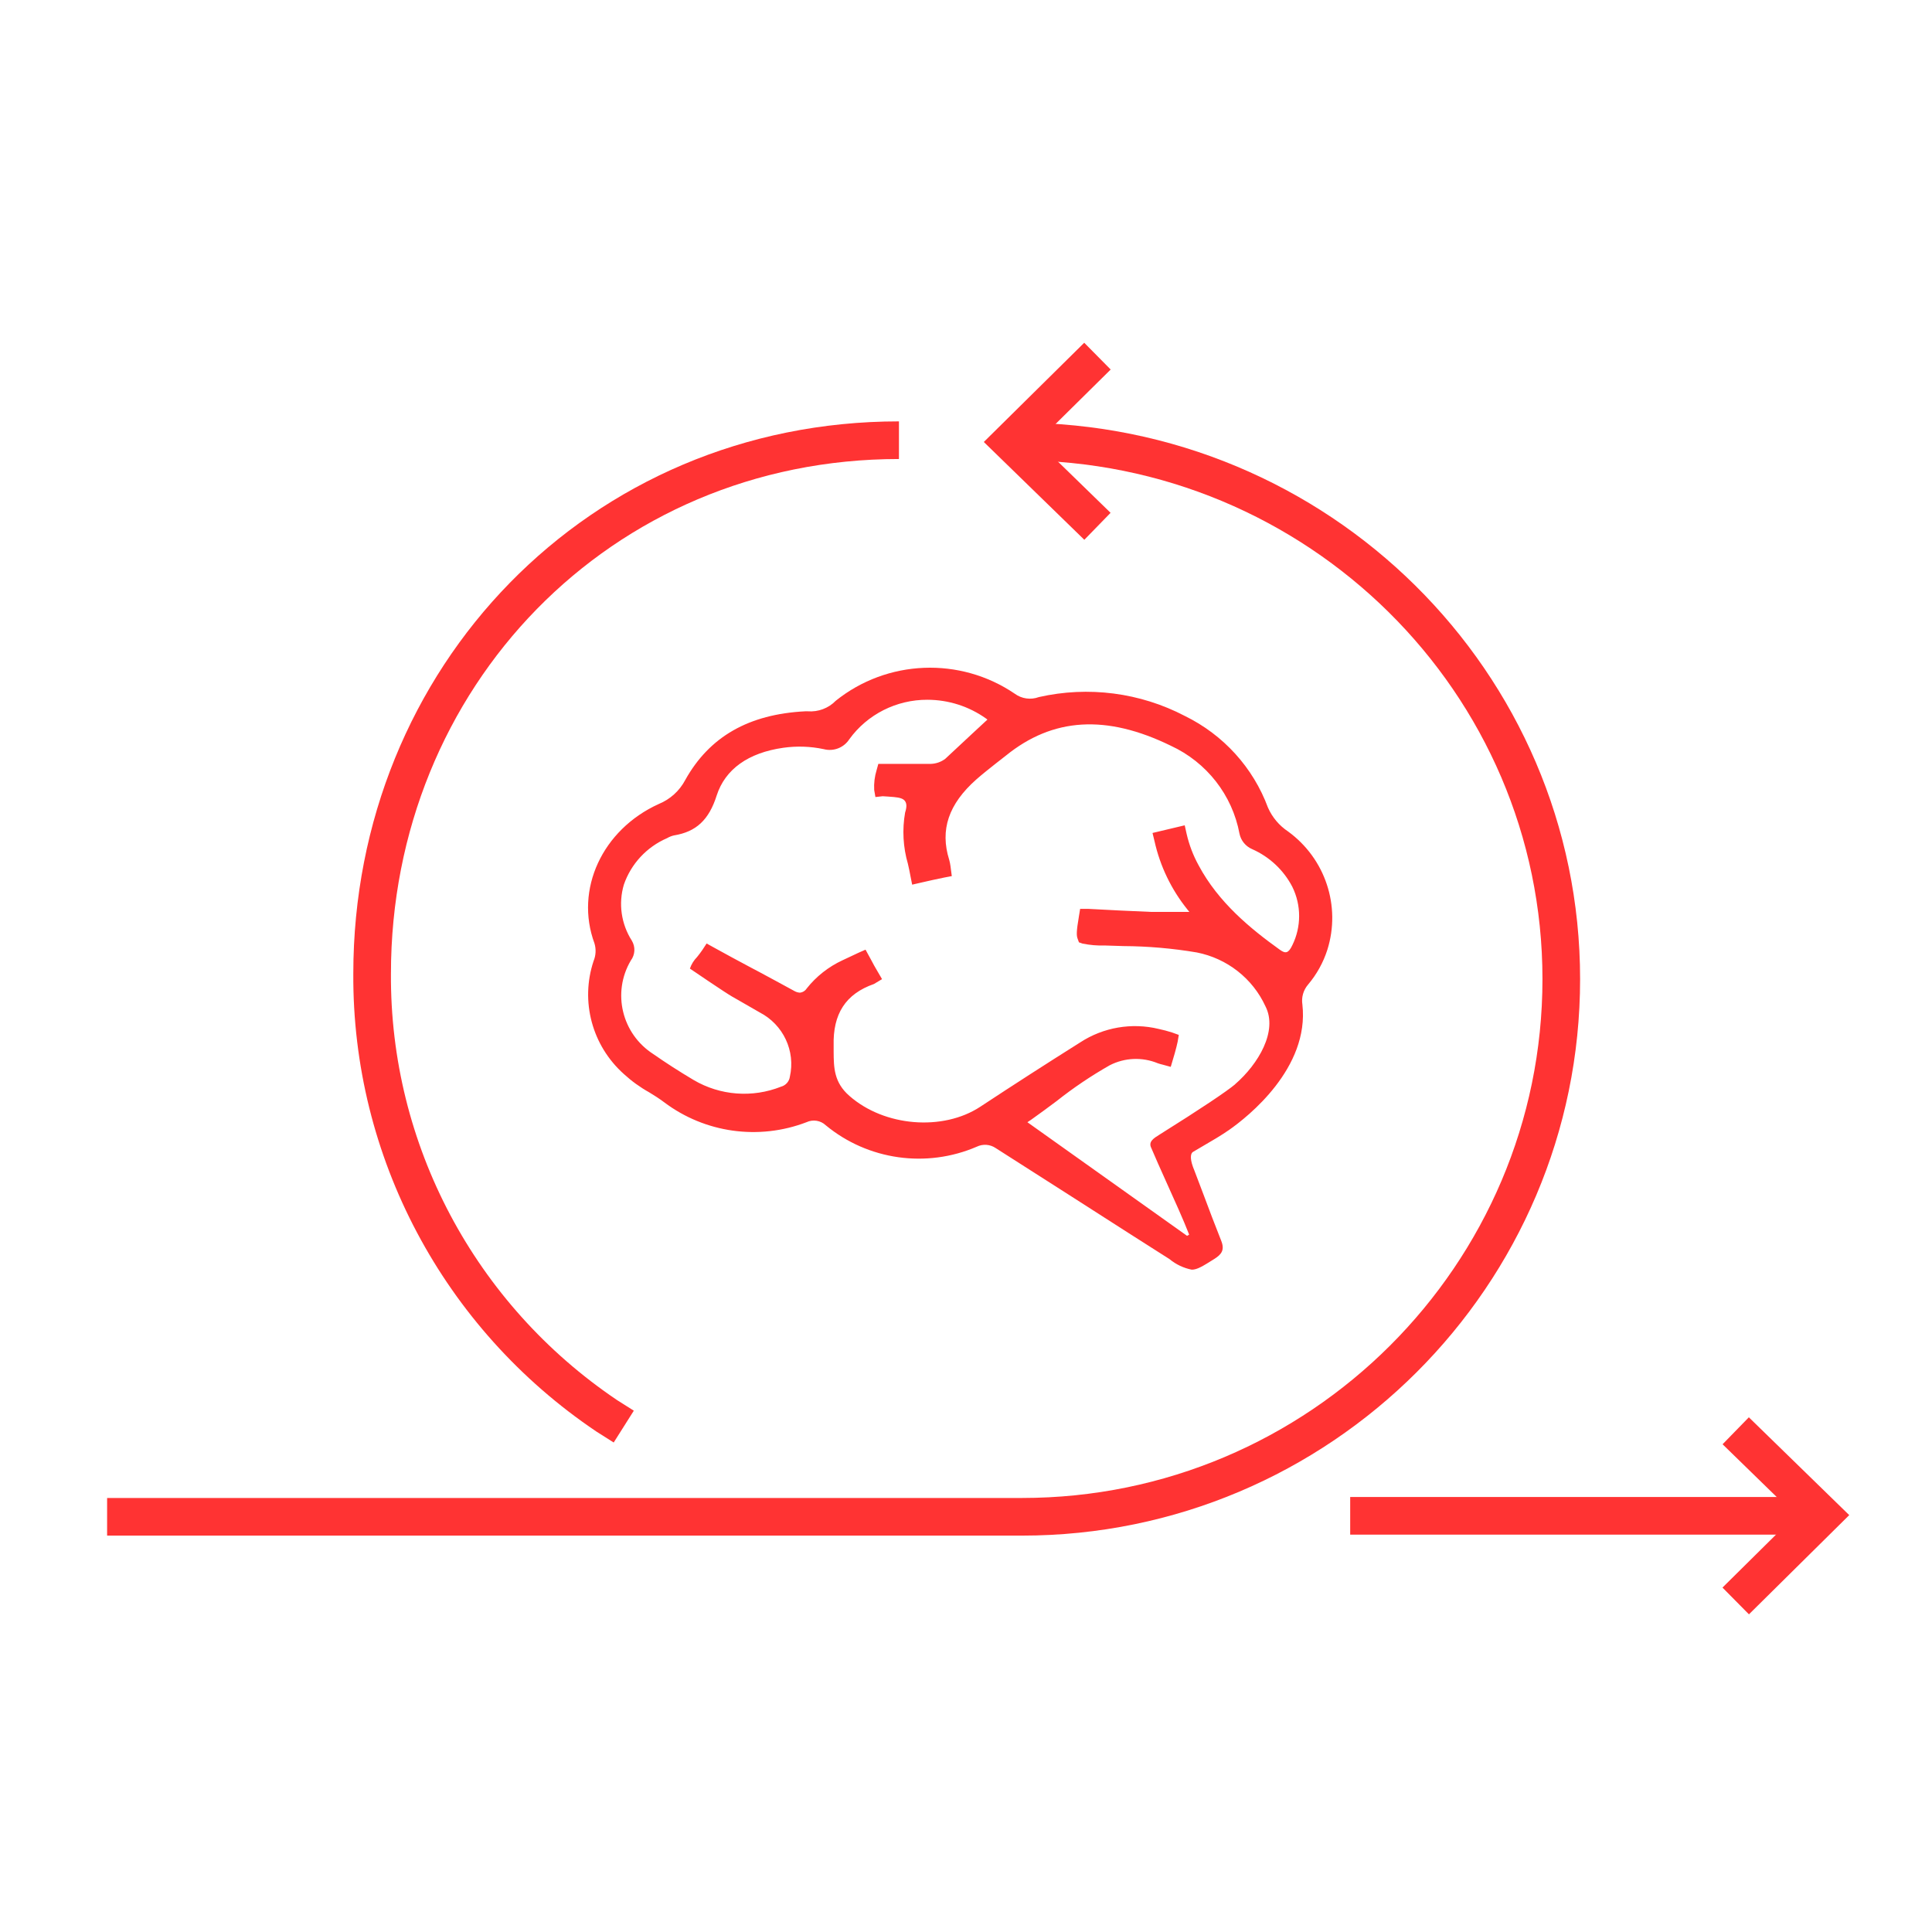 <?xml version="1.0" encoding="UTF-8"?>
<svg width="77px" height="77px" viewBox="0 0 77 77" version="1.1" xmlns="http://www.w3.org/2000/svg" xmlns:xlink="http://www.w3.org/1999/xlink">
    <!-- Generator: Sketch 51.1 (57501) - http://www.bohemiancoding.com/sketch -->
    <title>Workshops/Symbols/Agile Leadership</title>
    <desc>Created with Sketch.</desc>
    <defs></defs>
    <g id="Workshops/Symbols/Agile-Leadership" stroke="none" stroke-width="1" fill="none" fill-rule="evenodd">
        <g id="Artboard-26" transform="translate(4, 14)">
            <polyline id="Shape" stroke="#FF3333" stroke-width="1.5" points="51.064 46.413 49.812 46.413 68.731 46.413"></polyline>
            <path d="M31.828,3.544 C19.902,3.544 10.831,13.012 10.831,24.806 C10.788,31.854 14.294,38.461 20.183,42.429 L20.86,42.857" id="Shape" stroke="#FF3333" stroke-width="1.5"></path>
            <polyline id="Shape" stroke="#FF3333" stroke-width="1.5" points="65.177 43.024 68.631 46.389 65.177 49.806"></polyline>
            <polyline id="Shape" stroke="#FF3333" stroke-width="1.5" points="39.739 6.976 36.281 3.611 39.739 0.194"></polyline>
            <path d="M36.562,3.595 C48.526,3.595 58.225,13.189 58.225,25.024 C58.225,36.821 48.597,46.452 36.73,46.452 L0.269,46.452" id="Shape" stroke="#FF3333" stroke-width="1.5"></path>
            <path d="M47.337,19.139 C46.983,18.904 46.705,18.573 46.535,18.187 C45.946,16.595 44.761,15.288 43.225,14.536 C41.439,13.602 39.373,13.335 37.404,13.782 C37.081,13.902 36.718,13.851 36.442,13.647 C34.263,12.168 31.361,12.283 29.309,13.929 C29.019,14.228 28.608,14.382 28.19,14.349 L28.142,14.349 L28.093,14.349 C25.839,14.464 24.27,15.361 23.308,17.091 C23.08,17.522 22.707,17.859 22.253,18.044 C20.002,19.067 18.899,21.452 19.693,23.599 C19.762,23.831 19.75,24.078 19.657,24.302 C19.123,25.905 19.594,27.669 20.86,28.802 C21.168,29.085 21.509,29.332 21.875,29.536 C22.08,29.659 22.277,29.786 22.473,29.933 C24.095,31.154 26.241,31.455 28.142,30.726 C28.399,30.605 28.706,30.654 28.912,30.849 C30.593,32.237 32.922,32.567 34.929,31.702 C35.17,31.585 35.457,31.604 35.679,31.754 L38.736,33.706 C40.249,34.675 41.885,35.726 42.612,36.183 C42.867,36.394 43.172,36.539 43.498,36.603 C43.715,36.603 43.931,36.468 44.385,36.183 C44.69,35.992 44.822,35.817 44.665,35.433 C44.421,34.821 44.188,34.206 43.959,33.591 L43.602,32.651 C43.434,32.254 43.418,31.984 43.554,31.905 L43.979,31.655 C44.316,31.46 44.661,31.258 44.982,31.036 C45.745,30.504 48.192,28.563 47.907,26.036 C47.862,25.751 47.944,25.462 48.132,25.242 C48.478,24.833 48.739,24.362 48.902,23.853 C49.449,22.113 48.821,20.22 47.337,19.139 Z M45.227,29.214 C44.886,29.5 43.875,30.179 42.21,31.222 C41.978,31.365 41.757,31.504 41.885,31.754 C42.03,32.103 42.246,32.579 42.475,33.091 C42.804,33.817 43.169,34.627 43.394,35.206 L43.31,35.254 L36.947,30.726 L37.096,30.627 C37.441,30.385 37.778,30.131 38.11,29.885 C38.778,29.355 39.486,28.878 40.229,28.456 C40.824,28.15 41.527,28.121 42.146,28.377 C42.211,28.399 42.276,28.418 42.343,28.433 L42.66,28.52 L42.816,27.992 C42.868,27.806 42.916,27.619 42.936,27.516 L42.981,27.246 L42.716,27.151 C42.539,27.094 42.36,27.046 42.178,27.008 C41.107,26.749 39.974,26.943 39.053,27.544 C37.716,28.385 36.387,29.241 35.066,30.111 C33.581,31.087 31.247,30.905 29.851,29.675 C29.237,29.139 29.229,28.548 29.225,27.917 L29.225,27.671 C29.193,26.413 29.698,25.615 30.829,25.218 L31.154,25.024 L30.962,24.694 C30.869,24.54 30.801,24.413 30.713,24.246 L30.496,23.849 L30.216,23.972 L29.887,24.127 L29.582,24.27 C29.022,24.529 28.531,24.915 28.15,25.397 C28.09,25.491 27.989,25.553 27.877,25.563 C27.794,25.557 27.714,25.531 27.644,25.488 C27.183,25.234 26.721,24.988 26.26,24.738 L25.943,24.571 C25.438,24.302 24.936,24.032 24.435,23.754 L24.162,23.603 L23.99,23.865 C23.921,23.964 23.853,24.056 23.781,24.143 C23.653,24.273 23.555,24.431 23.496,24.603 C23.496,24.603 24.908,25.567 25.197,25.73 L25.386,25.837 C25.682,26.008 25.979,26.175 26.276,26.349 C27.218,26.836 27.711,27.887 27.48,28.913 C27.454,29.103 27.315,29.26 27.127,29.31 C25.988,29.763 24.7,29.665 23.645,29.044 C23.063,28.698 22.541,28.361 22.04,28.012 C20.782,27.205 20.386,25.563 21.141,24.282 C21.315,24.049 21.331,23.737 21.181,23.488 C20.757,22.824 20.641,22.012 20.864,21.258 C21.15,20.429 21.774,19.756 22.585,19.405 C22.673,19.354 22.767,19.316 22.866,19.294 C23.745,19.151 24.254,18.679 24.563,17.706 C24.9,16.659 25.819,16 27.223,15.802 C27.757,15.727 28.3,15.745 28.828,15.857 C29.22,15.961 29.634,15.8 29.851,15.46 C30.569,14.47 31.727,13.885 32.96,13.889 C33.801,13.89 34.62,14.152 35.302,14.639 L35.354,14.679 L34.721,15.266 L33.674,16.242 C33.51,16.366 33.31,16.437 33.104,16.444 L32.209,16.444 C31.942,16.444 31.674,16.444 31.407,16.444 L31.006,16.444 L30.938,16.69 C30.859,16.947 30.826,17.216 30.841,17.484 L30.89,17.766 L31.178,17.734 C31.247,17.734 31.523,17.758 31.632,17.766 C31.884,17.79 32.009,17.837 32.073,17.933 C32.137,18.028 32.145,18.159 32.073,18.385 C31.953,19.066 31.992,19.765 32.185,20.429 C32.221,20.587 32.258,20.754 32.286,20.913 L32.354,21.258 L32.699,21.179 C33.004,21.107 33.317,21.04 33.625,20.976 L33.934,20.917 L33.882,20.52 C33.871,20.434 33.853,20.349 33.83,20.266 C33.457,19.075 33.802,18.048 34.913,17.063 C35.162,16.845 35.423,16.639 35.683,16.433 L36.085,16.119 C37.962,14.595 40.096,14.468 42.664,15.722 C44.095,16.384 45.114,17.689 45.4,19.226 C45.456,19.5 45.643,19.729 45.901,19.841 C46.594,20.147 47.16,20.677 47.506,21.345 C47.867,22.079 47.867,22.937 47.506,23.671 C47.353,23.992 47.237,24.02 47.004,23.849 C45.849,23.02 44.561,21.972 43.767,20.48 C43.552,20.088 43.393,19.669 43.293,19.234 L43.217,18.893 L41.934,19.198 L42.014,19.528 C42.236,20.522 42.684,21.453 43.326,22.25 L43.402,22.345 L42.411,22.345 C42.238,22.345 42.066,22.345 41.897,22.345 C41.047,22.313 40.201,22.266 39.354,22.222 L39.049,22.222 L39.001,22.516 C38.897,23.127 38.901,23.286 38.949,23.413 L39.001,23.556 L39.145,23.607 C39.442,23.667 39.745,23.693 40.048,23.683 L40.774,23.706 C41.754,23.712 42.732,23.797 43.699,23.96 C44.907,24.198 45.926,24.997 46.435,26.107 C46.936,27.087 46.154,28.409 45.223,29.214 L45.227,29.214 Z" id="Shape" fill="#FF3333" fill-rule="nonzero"></path>
        </g>
    </g>
</svg>